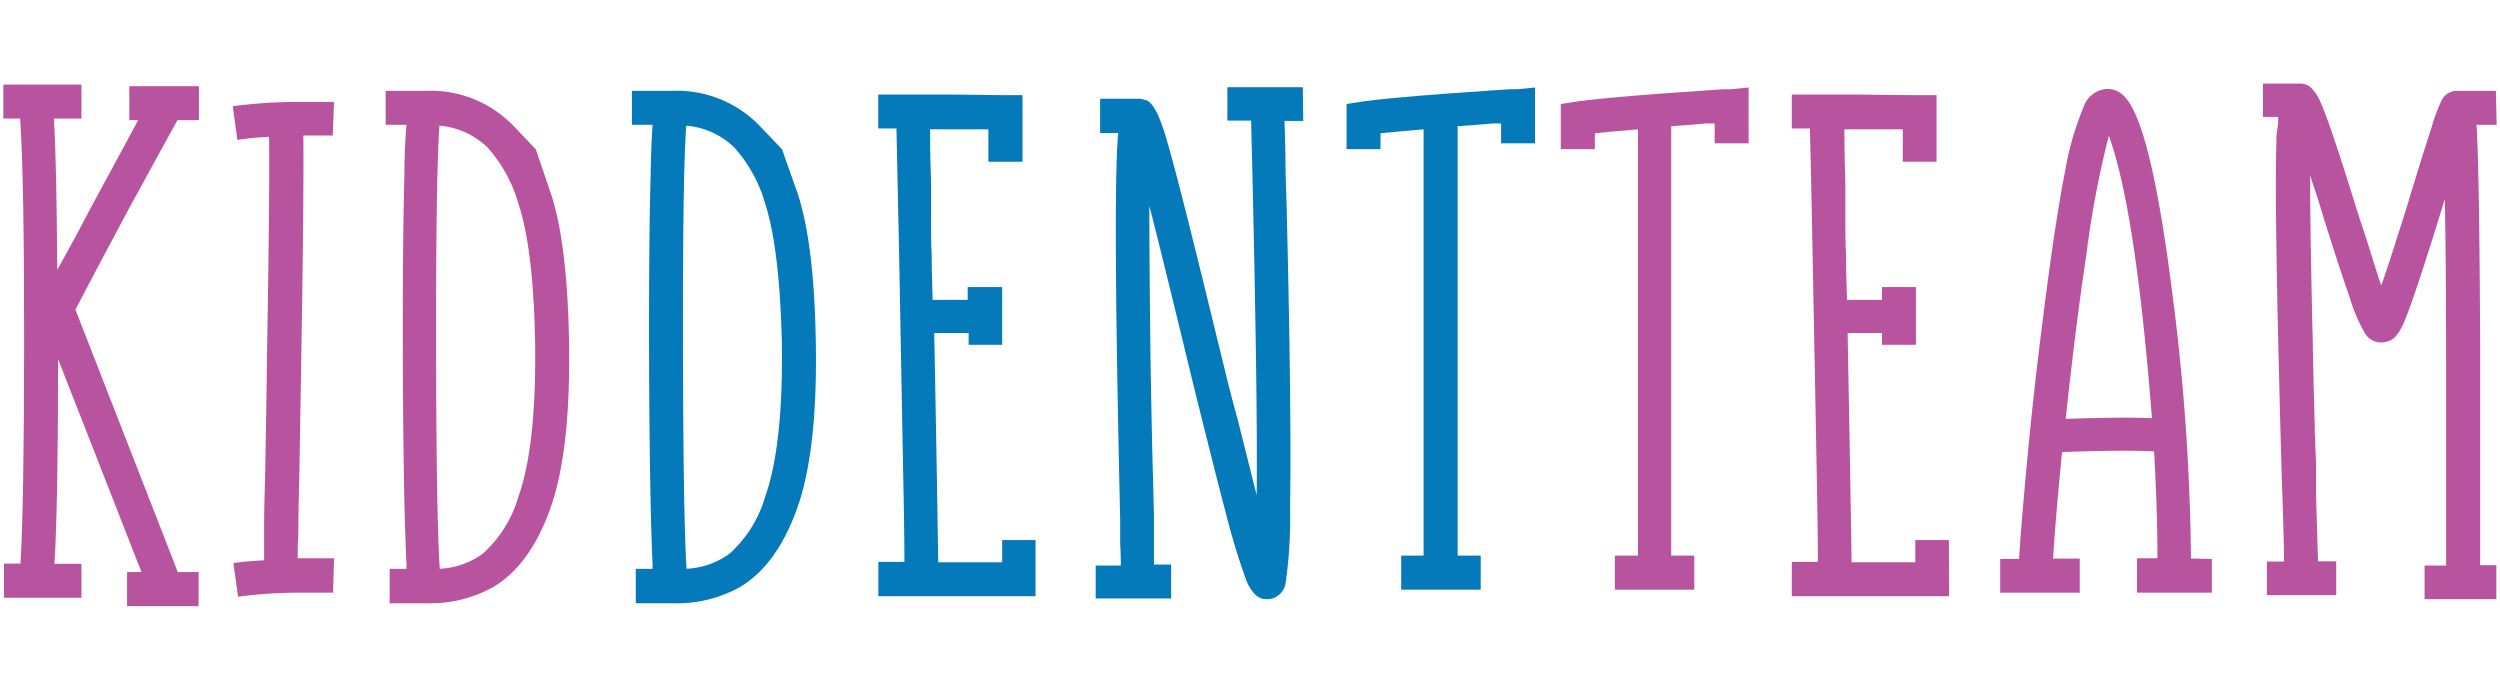 <svg id="Слой_1" data-name="Слой 1" xmlns="http://www.w3.org/2000/svg" viewBox="0 0 232 64"><defs><style>.cls-1{fill:#b8539f;}.cls-2{fill:#057abb;}</style></defs><title>elements_02</title><path class="cls-1" d="M16.47,11.15Q15.12,13.58,12,19.3,9.12,24.66,7,28.73L16.5,53.09h1.93v3.16H11.79V53.09h1.34L5.39,33.32q0,13.74-.34,19H7.56v3.15H.37V52.3H1.9q.33-5.38.34-20.51T1.87,11H.31V7.85H7.56V11H5q.26,4.23.31,14.05c.49-.87,1.13-2.05,1.93-3.52l1-1.9,1-1.86q2.45-4.5,3.58-6.62H12V8h6.46v3.15Z"/><path class="cls-1" d="M27.66,51.81H30l.43,0H31L30.91,55h-.25a1.12,1.12,0,0,0-.27,0h-.34c-.72,0-1.43,0-2.14,0a44.34,44.34,0,0,0-5.82.37l-.43-3.12A28.14,28.14,0,0,1,24.51,52V51l0-.37q0-1.06,0-1.77c0-1.61.05-3.13.09-4.53.08-4.19.14-8,.18-11.45q.26-15.34.19-20.18a28.29,28.29,0,0,0-2.94.28l-.43-3.12a46,46,0,0,1,6.12-.4c.78,0,1.53,0,2.27,0,.24,0,.47,0,.67,0H31l-.12,3.12h-.8l-1.93,0q.06,4.94-.18,20.08-.09,5.2-.19,11.39-.06,2.2-.09,4.56c0,.59,0,1.2-.06,1.81v1.44Z"/><path class="cls-1" d="M51.1,17.89q1.56,4.65,1.71,14,.15,10-1.74,15.3t-5.36,7.32a12,12,0,0,1-6.22,1.47H36.16V52.79h1.56l0-.22,0-.24c-.06-1.14-.12-3-.19-5.54q-.15-7.29-.15-16.44,0-8.76.15-14.15c0-2.06.11-3.6.19-4.62H35.79V8.43h3.7a10.7,10.7,0,0,1,8.12,3.21l2.11,2.21Zm-3,28.22q1.68-4.71,1.56-14.17-.15-8.85-1.56-13.07a13.35,13.35,0,0,0-2.88-5.21,7.34,7.34,0,0,0-4.44-2q-.33,4.66-.31,20.48t.34,20.64a7.32,7.32,0,0,0,4-1.41A11.26,11.26,0,0,0,48.1,46.11Z"/><path class="cls-2" d="M74,17.89q1.56,4.65,1.71,14,.16,10-1.74,15.3t-5.36,7.32a12,12,0,0,1-6.21,1.47H59V52.79h1.56l0-.22,0-.24c-.06-1.14-.12-3-.18-5.54q-.15-7.29-.15-16.44,0-8.76.15-14.15.06-3.09.18-4.62H58.64V8.43h3.71a10.68,10.68,0,0,1,8.11,3.21l2.11,2.21ZM71,46.11q1.68-4.71,1.56-14.17Q72.36,23.09,71,18.87a13.22,13.22,0,0,0-2.88-5.21,7.34,7.34,0,0,0-4.44-2q-.33,4.66-.3,20.48t.33,20.64a7.29,7.29,0,0,0,4-1.41A11.26,11.26,0,0,0,71,46.11Z"/><path class="cls-2" d="M96.1,55.33l-10.59,0h-4V52.14h2.42q0-3.27-.19-12.21-.15-8.57-.3-16.26-.17-8.18-.25-11.75H81.5V8.77h1.68v0l1.62,0,.77,0c.57,0,1.22,0,2,0,2.1,0,4,.06,5.75.06h1.57v6.18H91.72V12q-1.35,0-3,0c-.41,0-.83,0-1.28,0h-.61l-.52,0c0,.73,0,2.35.09,4.84q0,1,0,1.56,0,.91,0,1.68c0,1.29,0,2.48.06,3.58,0,1.64.07,3,.09,4.17,1.16,0,2.25,0,3.25,0V26.64H93V32H89.89V30.9c-1.15,0-2.21,0-3.19,0q.28,14.91.37,21.28H93V50.12H96.1Z"/><path class="cls-2" d="M120.94,11.22H119.2q.06,1.68.09,3.45c0,1.66.08,3.29.12,4.9q.16,6.62.25,12.19.15,9.91.06,15.3a43.21,43.21,0,0,1-.4,6.95,1.78,1.78,0,0,1-1.53,1.59l-.34,0q-1,0-1.74-1.59a65.72,65.72,0,0,1-2-6.58c-.49-1.84-1.1-4.24-1.84-7.22-.28-1.11-.62-2.45-1-4l-1-4.11q-2-8.27-3.21-13,0,5.61.12,15,.06,3.55.15,7.63.08,2.91.16,6.24,0,.59,0,1.26v.58l0,.58c0,.92,0,1.6,0,2h1.59v3.15h-7V52.48h2.33c0-.45,0-1.12-.06-2v-.55l0-.58c0-.45,0-.86,0-1.23q-.7-30.51-.18-35.78h-1.68V9.16h3.27l.46,0,.61.16c.6.28,1.19,1.44,1.78,3.46q1.1,3.62,4.71,18.52c.37,1.49.67,2.7.89,3.64.35,1.39.67,2.65,1,3.8q1.08,4.31,1.81,7.22.06-6.21-.13-16.65-.15-8.91-.39-18.12H113.9V8.09h7Z"/><path class="cls-2" d="M142.45,8.12V13.3H139.3V11.46l-.4,0-.43,0-1,.09-2.2.16V15q0,2.18,0,4.35V51.56h2.14v3.16h-7.38V51.56h2.08q0-6.83,0-21.06,0-5.26,0-10.84V12c-1.89.16-3.24.29-4,.37v1.47h-3.15V9.65l1.35-.21c1.24-.2,4-.46,8.17-.77l4.29-.3,1.4-.09.65,0Z"/><path class="cls-1" d="M162.27,8.12V13.3h-3.15V11.46l-.4,0-.43,0-1,.09-2.2.16V15q0,2.18,0,4.35V51.56h2.14v3.16h-7.37V51.56H152q0-6.83,0-21.06,0-5.26,0-10.84V12c-1.9.16-3.25.29-4,.37v1.47h-3.16V9.65l1.35-.21c1.24-.2,4-.46,8.17-.77l4.29-.3L160,8.28l.64,0Z"/><path class="cls-1" d="M180.87,55.33l-10.59,0h-4V52.14h2.42q0-3.27-.18-12.21-.16-8.57-.31-16.26c-.1-5.45-.19-9.36-.25-11.75h-1.68V8.77H168v0l1.63,0,.76,0c.57,0,1.23,0,2,0q3.15.06,5.76.06h1.56v6.18h-3.13V12c-.89,0-1.88,0-3,0q-.61,0-1.29,0h-.61l-.52,0c0,.73,0,2.35.09,4.84q0,1,0,1.56,0,.91,0,1.68c0,1.29,0,2.48.06,3.58,0,1.64.07,3,.09,4.17,1.17,0,2.25,0,3.25,0V26.64h3.15V32h-3.15V30.9c-1.15,0-2.21,0-3.19,0q.28,14.91.37,21.28h5.91V50.12h3.12Z"/><path class="cls-1" d="M205.26,51.87V55L198.31,55V51.81l1.9,0c0-3-.11-6.33-.31-9.92-1.8-.1-4.64-.08-8.54.06q-.65,6.65-.83,9.89H193V55h-7.38V51.87h1.75c.12-2.06.37-5,.73-8.94q.64-6.76,1.41-12.77,1.14-9.24,2.14-14.32a27,27,0,0,1,1.72-5.94,2.45,2.45,0,0,1,2.14-1.65,2.48,2.48,0,0,1,.77.12,2.33,2.33,0,0,1,.89.61q2.41,2.48,4.37,17.85a203.3,203.3,0,0,1,1.78,25Zm-13.56-13q5.53-.18,8-.06-1.5-19.35-4-26.21a88.24,88.24,0,0,0-2.08,11Q192.62,30.23,191.7,38.83Z"/><path class="cls-1" d="M231.69,11.58h-1.87q.26,3.8.34,20.67,0,5.45,0,12v8.2h1.5v3.15H225V52.48h2q0-9.06,0-17.66,0-10.14-.12-16.35-2.76,9-3.71,11.24a5.13,5.13,0,0,1-.92,1.59,1.8,1.8,0,0,1-.85.43,1.77,1.77,0,0,1-2-.92,15.22,15.22,0,0,1-1.35-3.22q-.82-2.32-2.36-7.19l-.3-1-.31-1c-.27-.8-.5-1.5-.7-2.11q0,5.39.24,15.27.06,3.58.19,8c0,1.08.08,2.26.12,3.52q0,.7,0,1.59l0,.74V46q.15,5,.18,6.09h1.69v3.13h-6.43V52.11h1.59q0-1.44-.15-6c-.07-2-.12-3.77-.16-5.32q-.09-3.15-.15-5.88-.18-6.91-.25-12c-.06-4.08-.07-7.31,0-9.67,0-.43,0-.87.1-1.32l.06-.52,0-.55H210V7.76h3.3a1.54,1.54,0,0,1,1.08.3,4.2,4.2,0,0,1,1,1.5q.83,1.84,3.33,9.89l.28.89.3.89.59,1.83c.44,1.45.81,2.59,1.1,3.43q.59-1.65,1.47-4.44c.22-.69.48-1.49.76-2.39l.34-1.1.15-.55.16-.49c.71-2.33,1.3-4.2,1.77-5.63a15.26,15.26,0,0,1,1-2.67,1.57,1.57,0,0,1,1.41-.79h3.58Z"/></svg>